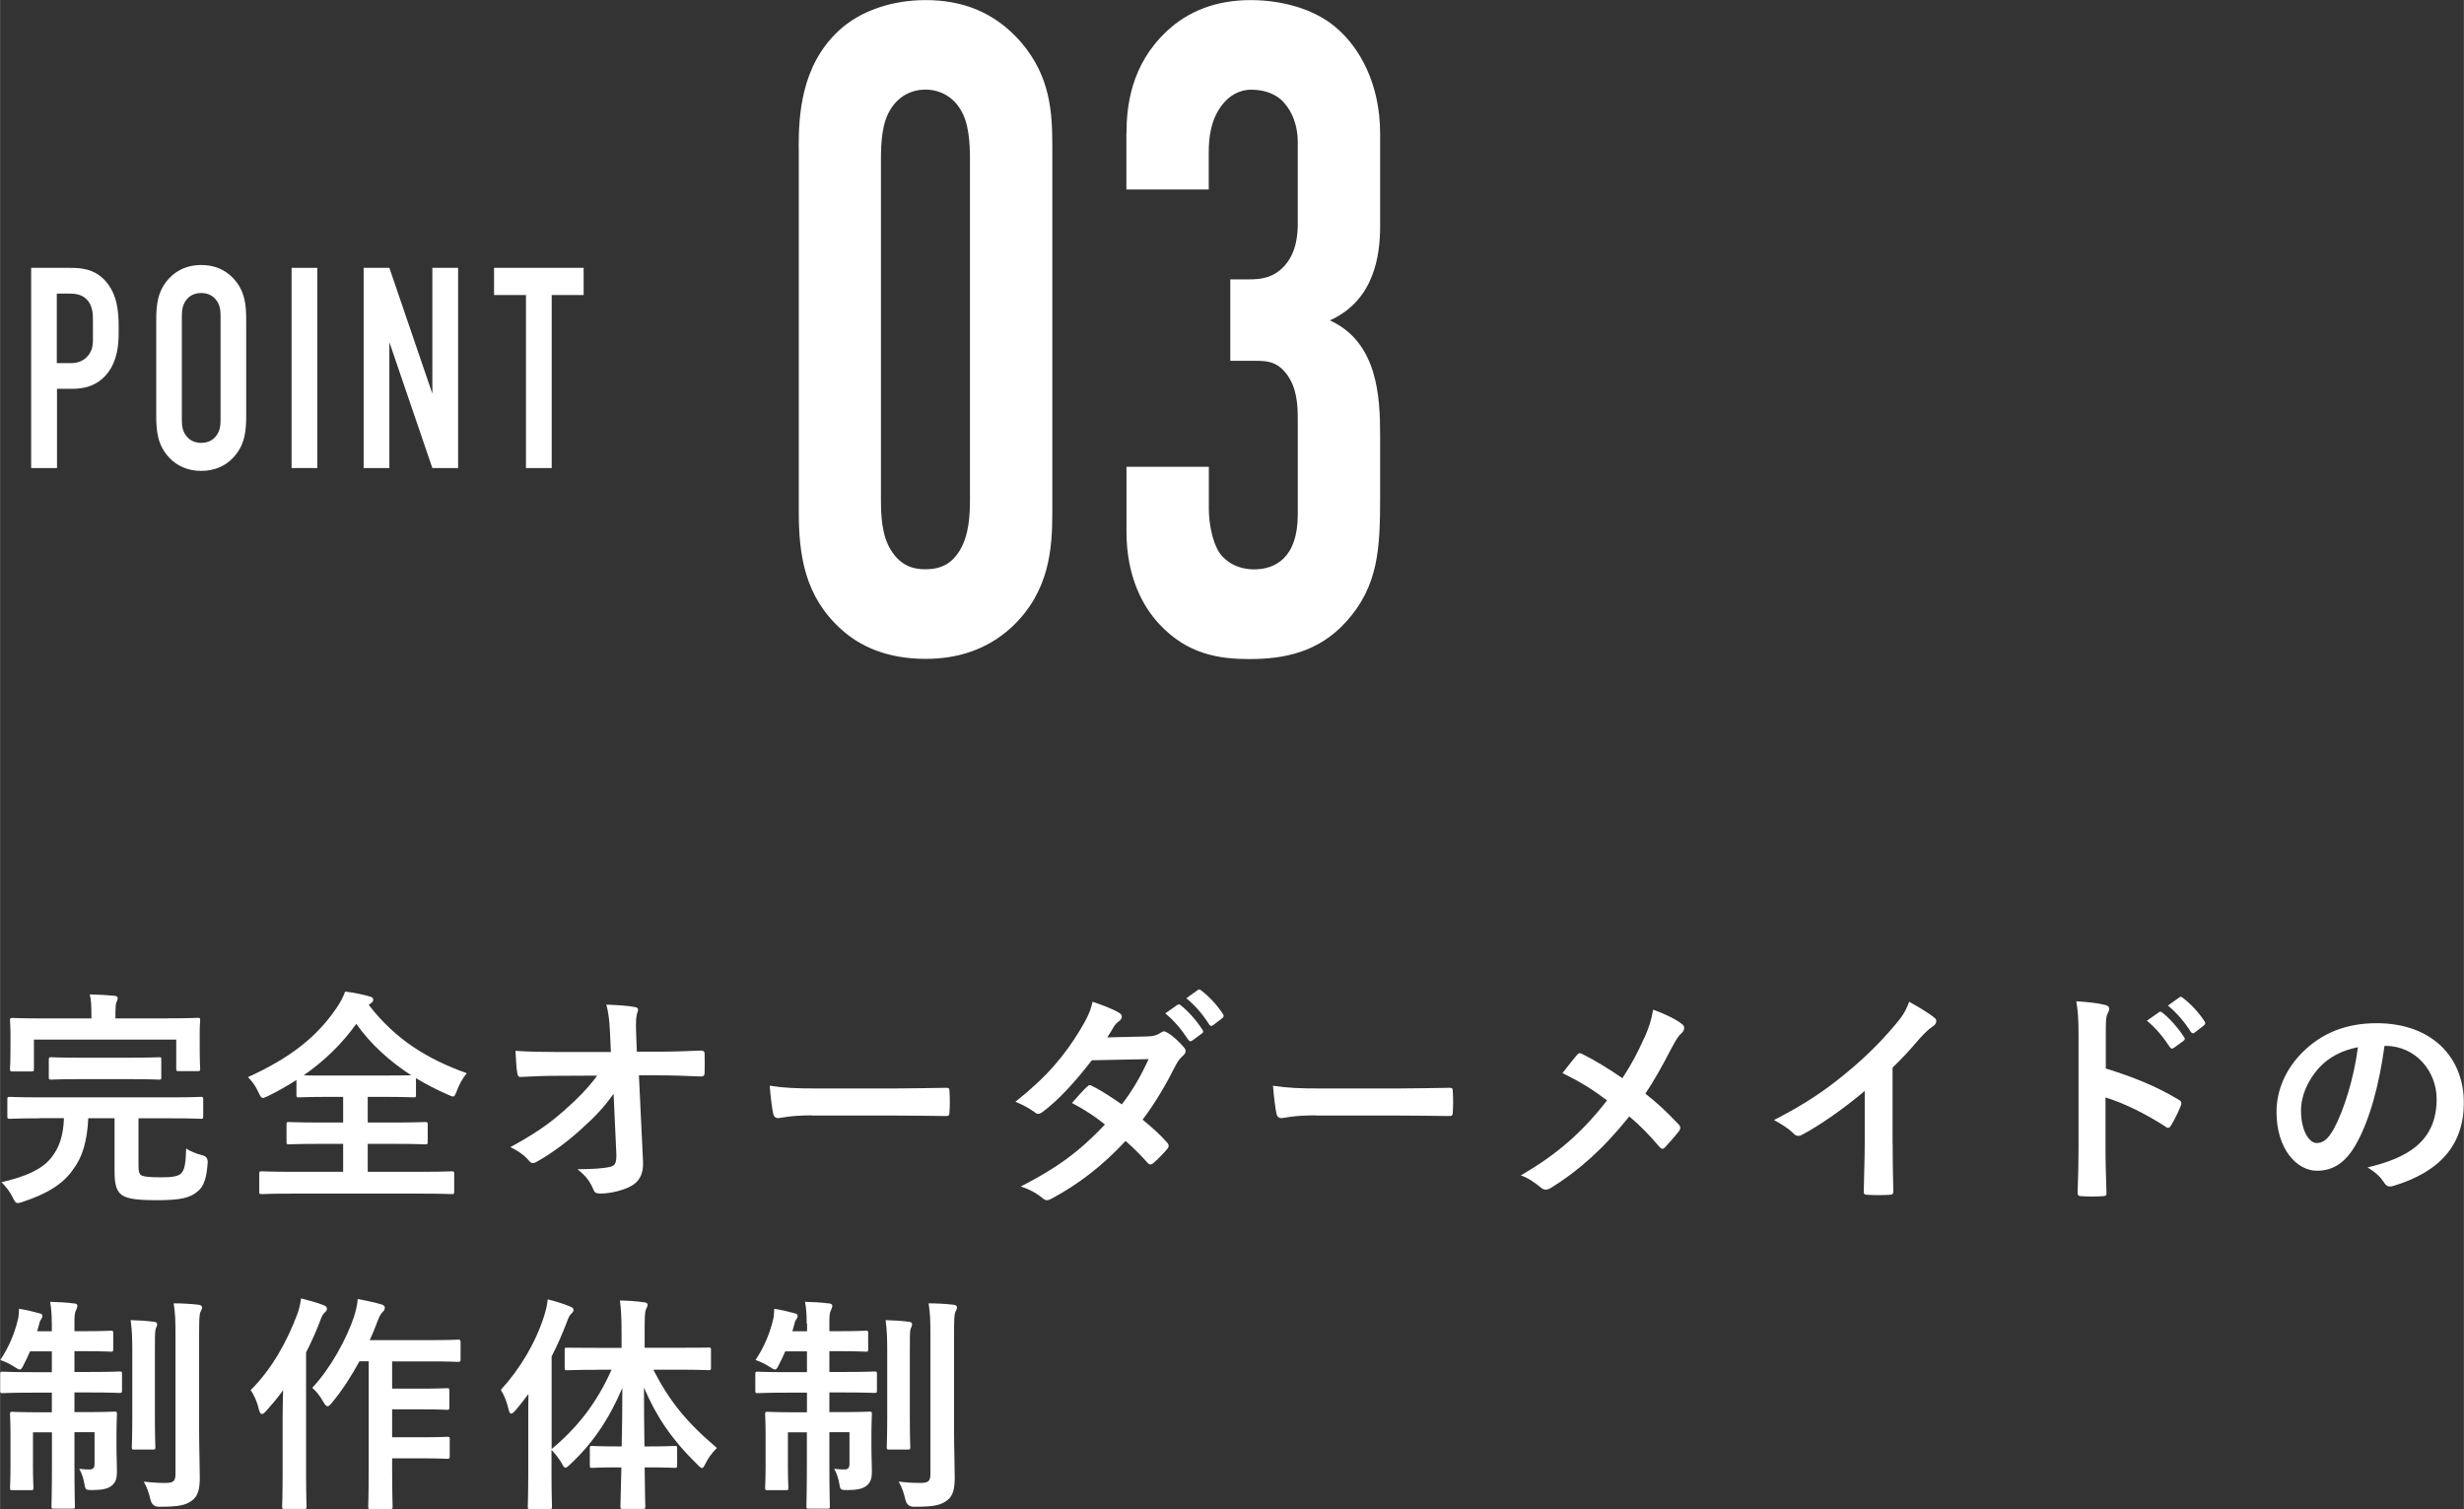 <?xml version="1.0" encoding="UTF-8"?><svg id="_レイヤー_1" xmlns="http://www.w3.org/2000/svg" width="91.19mm" height="55.85mm" viewBox="0 0 258.48 158.32"><rect x="0" y="0" width="258.48" height="158.32" fill="#333333" stroke="none"/><defs><style>.cls-1{fill:#fff;}</style></defs><g><path class="cls-1" d="M4.15,117.32c-2.21,0-2.95,.05-3.1,.05-.26,0-.29-.02-.29-.29v-1.75c0-.24,.02-.26,.29-.26,.14,0,.89,.05,3.1,.05h13.8c2.18,0,2.95-.05,3.1-.05,.24,0,.26,.02,.26,.26v1.75c0,.26-.02,.29-.26,.29-.14,0-.91-.05-3.1-.05h-3.43v4.82c0,.6,.02,.86,.19,1.08,.22,.22,.89,.29,2.21,.29,1.08,0,1.7-.1,2.02-.36,.41-.36,.53-1.01,.58-2.66,.43,.29,1.03,.53,1.66,.7q.62,.12,.6,.74c-.1,1.63-.41,2.52-1.01,3.02-.82,.72-1.82,.96-4.32,.96s-3.38-.22-3.86-.7c-.41-.43-.58-1.06-.58-2.33v-5.57h-2.76c-.1,2.42-.65,4.13-1.54,5.3-1.13,1.7-2.98,2.69-5.3,3.46-.26,.1-.43,.14-.55,.14-.22,0-.31-.14-.53-.58-.29-.6-.65-1.06-1.18-1.61,2.52-.58,4.2-1.32,5.18-2.52,.89-1.1,1.3-2.33,1.37-4.2h-2.54Zm13.39-10.49c2.23,0,3.05-.05,3.19-.05,.24,0,.26,.02,.26,.26,0,.14-.05,.58-.05,1.3v1.06c0,2.18,.05,2.57,.05,2.71,0,.24-.02,.26-.26,.26h-1.99c-.24,0-.26-.02-.26-.26v-3.05H3.55v3.05c0,.26-.02,.29-.26,.29H1.3c-.24,0-.26-.02-.26-.29,0-.14,.05-.5,.05-2.71v-.86c0-.91-.05-1.34-.05-1.49,0-.24,.02-.26,.26-.26,.14,0,.96,.05,3.19,.05h5.09v-.24c0-1.03-.02-1.68-.17-2.28,.89,.02,1.75,.07,2.57,.14,.22,.02,.36,.12,.36,.22,0,.17-.07,.31-.14,.48-.07,.19-.1,.5-.1,1.44v.24h5.45Zm-9.15,6.38c-2.16,0-2.88,.05-3.02,.05-.24,0-.26-.02-.26-.26v-1.8c0-.26,.02-.29,.26-.29,.14,0,.86,.05,3.02,.05h5.26c2.14,0,2.88-.05,3.02-.05,.24,0,.24,.02,.24,.29v1.8c0,.24,0,.26-.24,.26-.14,0-.89-.05-3.02-.05h-5.26Z"/><path class="cls-1" d="M38.69,105.44c2.79,3.6,6.07,5.64,10.27,7.15-.46,.55-.79,1.18-1.03,1.82-.17,.43-.24,.62-.43,.62-.12,0-.29-.1-.58-.22-1.15-.5-2.26-1.08-3.29-1.7v1.75c0,.24-.02,.26-.24,.26-.14,0-.91-.05-3.12-.05h-1.7v2.69h2.74c2.33,0,3.12-.05,3.26-.05,.26,0,.29,.02,.29,.26v1.82c0,.24-.02,.26-.29,.26-.14,0-.94-.05-3.26-.05h-2.74v2.93h5.71c2.18,0,2.95-.05,3.1-.05,.24,0,.26,.02,.26,.26v1.87c0,.24-.02,.26-.26,.26-.14,0-.91-.05-3.1-.05h-13.71c-2.21,0-2.98,.05-3.12,.05-.24,0-.26-.02-.26-.26v-1.87c0-.24,.02-.26,.26-.26,.14,0,.91,.05,3.12,.05h5.42v-2.93h-2.42c-2.33,0-3.12,.05-3.26,.05-.24,0-.26-.02-.26-.26v-1.82c0-.24,.02-.26,.26-.26,.14,0,.94,.05,3.26,.05h2.42v-2.69h-1.54c-2.21,0-2.95,.05-3.1,.05-.24,0-.26-.02-.26-.26v-1.56c-.94,.6-1.9,1.15-2.93,1.66-.29,.12-.46,.22-.6,.22-.17,0-.26-.17-.46-.6-.29-.65-.7-1.2-1.1-1.58,4.49-2.04,7.25-4.25,9.29-7.25,.41-.6,.72-1.18,.91-1.73,.91,.12,1.8,.29,2.52,.5,.31,.07,.43,.19,.43,.36,0,.14-.07,.24-.24,.36l-.24,.19Zm1.58,7.39c1.66,0,2.47-.02,2.86-.02-2.28-1.49-4.25-3.26-5.76-5.4-1.54,2.14-3.38,3.91-5.52,5.4,.43,.02,1.22,.02,2.62,.02h5.81Z"/><path class="cls-1" d="M64.37,114.73c-.94,1.34-1.92,2.4-3.38,3.7-1.22,1.13-3.07,2.54-4.54,3.36-.22,.14-.38,.22-.55,.22-.14,0-.29-.07-.41-.24-.48-.58-1.3-1.15-1.97-1.42,2.45-1.34,3.96-2.35,5.59-3.79,1.42-1.25,2.57-2.4,3.53-3.72l-4.2,.02c-1.25,0-2.59,.05-3.84,.12-.22,.02-.31-.14-.34-.41-.1-.46-.14-1.44-.19-2.33,1.44,.1,2.86,.12,4.3,.12h5.71l-.1-2.14c-.05-1.2-.17-2.06-.38-2.83,1.3,.05,2.28,.12,3.02,.26,.24,.05,.31,.14,.31,.29,0,.1-.05,.22-.1,.36-.07,.29-.17,.67-.1,2.21l.07,1.82h2.09c1.68,0,2.88-.05,4.66-.12,.24,0,.36,.12,.36,.29,.02,.67,.02,1.42,0,2.09,0,.19-.1,.34-.34,.34-1.75-.07-3.12-.12-4.61-.12h-1.94l.43,9.02c.07,1.27-.36,2.06-1.15,2.54-.82,.48-2.21,.84-3.31,.84-.46,0-.62-.1-.74-.41-.38-.89-.79-1.44-1.68-2.14,1.8-.02,2.57-.07,3.38-.24,.55-.12,.74-.36,.7-1.42l-.29-6.29Z"/><path class="cls-1" d="M85.18,117.01c-2.38,0-3.29,.29-3.53,.29-.29,0-.48-.14-.55-.5-.12-.55-.26-1.68-.36-2.9,1.56,.24,2.76,.29,5.18,.29h7.73c1.82,0,3.67-.05,5.52-.07,.36-.02,.43,.05,.43,.34,.05,.72,.05,1.54,0,2.26,0,.29-.1,.38-.43,.36-1.8-.02-3.58-.05-5.35-.05h-8.64Z"/><path class="cls-1" d="M120.39,108.73c.7-.02,1.01-.17,1.32-.36,.17-.12,.29-.17,.41-.17s.26,.07,.43,.19c.53,.31,1.2,.96,1.63,1.46,.14,.14,.19,.29,.19,.43s-.07,.29-.26,.46c-.24,.22-.48,.46-.72,.91-1.03,2.04-2.16,4.01-3.53,5.81,.98,.79,1.9,1.63,2.59,2.42,.1,.1,.14,.22,.14,.34,0,.1-.05,.22-.14,.31-.34,.41-1.08,1.18-1.49,1.51-.1,.07-.19,.12-.29,.12-.07,0-.17-.05-.26-.14-.58-.67-1.54-1.63-2.33-2.33-2.45,2.64-4.92,4.51-7.66,6-.22,.12-.41,.22-.6,.22-.14,0-.29-.07-.46-.22-.77-.62-1.44-.94-2.28-1.22,3.72-1.9,6.12-3.62,8.83-6.5-.91-.74-1.99-1.49-3.46-2.26,.53-.58,1.03-1.2,1.58-1.7,.1-.1,.19-.17,.31-.17,.07,0,.14,.05,.24,.1,.86,.41,1.92,1.1,3.1,1.92,1.15-1.49,2.04-3.05,2.81-4.75l-5.95,.12c-1.97,2.52-3.53,4.18-5.14,5.4-.17,.12-.31,.22-.48,.22-.12,0-.26-.05-.38-.17-.6-.43-1.22-.77-2.02-1.1,3.36-2.66,5.16-4.87,6.79-7.54,.77-1.3,1.08-1.94,1.3-2.95,.82,.29,2.06,.7,2.81,1.18,.19,.1,.26,.24,.26,.38,0,.17-.12,.36-.29,.48-.22,.14-.38,.34-.5,.5-.19,.34-.34,.58-.74,1.2l4.22-.1Zm3.12-3.31c.12-.1,.22-.07,.36,.05,.74,.58,1.61,1.54,2.28,2.57,.1,.14,.1,.26-.07,.38l-1.01,.74c-.17,.12-.29,.1-.41-.07-.72-1.1-1.49-2.02-2.42-2.78l1.27-.89Zm2.14-1.56c.14-.1,.22-.07,.36,.05,.89,.67,1.75,1.63,2.28,2.47,.1,.14,.12,.29-.07,.43l-.96,.74c-.19,.14-.31,.07-.41-.07-.65-1.03-1.42-1.94-2.4-2.76l1.2-.86Z"/><path class="cls-1" d="M137.98,117.01c-2.38,0-3.29,.29-3.53,.29-.29,0-.48-.14-.55-.5-.12-.55-.26-1.68-.36-2.9,1.56,.24,2.76,.29,5.18,.29h7.73c1.82,0,3.67-.05,5.52-.07,.36-.02,.43,.05,.43,.34,.05,.72,.05,1.54,0,2.26,0,.29-.1,.38-.43,.36-1.8-.02-3.58-.05-5.35-.05h-8.64Z"/><path class="cls-1" d="M172.51,108.87c.53-1.25,.72-1.82,.91-2.95,1.2,.43,2.45,1.03,3.02,1.51,.17,.12,.24,.26,.24,.41,0,.19-.1,.38-.26,.53-.34,.29-.53,.6-1.08,1.61-.91,1.75-1.8,3.38-2.74,4.75,1.34,1.06,1.99,1.66,3.53,3.26,.1,.12,.14,.22,.14,.34,0,.1-.05,.19-.12,.31-.48,.62-.96,1.15-1.46,1.7-.1,.12-.19,.17-.29,.17-.12,0-.22-.07-.34-.22-1.13-1.34-2.09-2.28-3.14-3.17-2.74,3.43-5.42,5.78-8.21,7.49-.19,.12-.38,.19-.55,.19s-.31-.05-.46-.17c-.7-.58-1.46-1.1-2.16-1.32,3.74-2.18,6.36-4.42,9.05-7.87-1.51-1.13-2.71-1.9-4.68-2.86,.7-.89,1.27-1.63,1.58-1.97,.07-.07,.14-.12,.24-.12s.19,.05,.29,.1c1.25,.62,2.76,1.54,4.18,2.52,1.03-1.58,1.58-2.66,2.3-4.25Z"/><path class="cls-1" d="M198.55,119.94c0,1.66,.02,3.07,.07,4.99,.02,.31-.1,.41-.36,.41-.77,.05-1.63,.05-2.4,0-.26,0-.36-.1-.34-.38,.02-1.73,.1-3.29,.1-4.92v-5.59c-2.11,1.78-4.68,3.6-6.6,4.61-.12,.07-.24,.1-.36,.1-.19,0-.34-.07-.5-.24-.55-.55-1.34-1.03-2.06-1.42,3.31-1.7,5.35-3.1,7.56-4.92,1.9-1.56,3.62-3.24,5.11-5.02,.82-.96,1.13-1.44,1.51-2.47,1.08,.6,2.14,1.25,2.66,1.68,.14,.1,.19,.24,.19,.36,0,.19-.14,.41-.34,.53-.41,.26-.79,.62-1.44,1.32-.94,1.13-1.82,2.06-2.81,3.02v7.94Z"/><path class="cls-1" d="M220.9,112.09c2.93,.91,5.26,1.85,7.63,3.26,.26,.14,.38,.31,.26,.62-.31,.79-.7,1.54-1.03,2.09-.1,.17-.19,.26-.31,.26-.07,0-.17-.02-.26-.12-2.21-1.42-4.37-2.47-6.31-3.07v5.3c0,1.56,.05,2.98,.1,4.7,.02,.29-.1,.36-.43,.36-.7,.05-1.44,.05-2.14,0-.34,0-.46-.07-.46-.36,.07-1.78,.1-3.19,.1-4.73v-11.81c0-1.8-.07-2.59-.24-3.55,1.1,.07,2.3,.19,3,.38,.34,.07,.46,.22,.46,.41,0,.14-.07,.34-.19,.55-.17,.31-.17,.91-.17,2.26v3.43Zm5.59-5.9c.12-.1,.22-.07,.36,.05,.74,.58,1.61,1.54,2.28,2.57,.1,.14,.1,.26-.07,.38l-1.01,.74c-.17,.12-.29,.1-.41-.07-.72-1.1-1.49-2.02-2.42-2.78l1.27-.89Zm2.14-1.56c.14-.1,.22-.07,.36,.05,.89,.67,1.75,1.63,2.28,2.47,.1,.14,.12,.29-.07,.43l-.96,.74c-.19,.14-.31,.07-.41-.07-.65-1.03-1.42-1.94-2.4-2.76l1.2-.86Z"/><path class="cls-1" d="M250.15,109.71c-.55,4.08-1.56,7.82-3,10.35-1.03,1.8-2.28,2.76-4.08,2.76-2.11,0-4.25-2.26-4.25-6.17,0-2.3,.98-4.51,2.71-6.24,2.02-2.02,4.56-3.07,7.8-3.07,5.76,0,9.14,3.55,9.14,8.33,0,4.46-2.52,7.27-7.39,8.74-.5,.14-.72,.05-1.03-.43-.26-.41-.77-.96-1.68-1.51,4.06-.96,7.25-2.64,7.25-7.18,0-2.86-2.16-5.57-5.38-5.57h-.1Zm-6.89,2.33c-1.15,1.3-1.87,2.9-1.87,4.44,0,2.21,.89,3.43,1.63,3.43,.62,0,1.15-.31,1.8-1.46,1.06-1.94,2.14-5.4,2.54-8.59-1.68,.34-3.02,1.01-4.1,2.18Z"/><path class="cls-1" d="M5.42,138.85c0-1.03-.05-1.54-.17-2.28,.91,.02,1.73,.07,2.5,.17,.22,0,.36,.1,.36,.24,0,.19-.1,.34-.17,.53-.12,.26-.14,.55-.14,1.32v.82h1.15c1.9,0,2.52-.05,2.66-.05,.24,0,.26,.02,.26,.26v1.68c0,.24-.02,.26-.26,.26-.14,0-.77-.05-2.66-.05h-1.15v2.18h1.61c2.23,0,2.98-.05,3.12-.05,.24,0,.26,.02,.26,.26v1.7c0,.26-.02,.29-.26,.29-.14,0-.89-.05-3.12-.05h-1.61v2.06h1.25c2.09,0,2.78-.05,2.95-.05,.24,0,.26,.02,.26,.26,0,.14-.05,.89-.05,2.42v.84c0,1.34,.05,2.06,.05,2.71s-.07,1.15-.55,1.54c-.41,.34-1.08,.46-2.02,.46-.74,0-.74-.02-.86-.72-.1-.55-.26-1.06-.53-1.51,.43,.05,.77,.07,1.06,.07,.38,0,.55-.14,.55-.6v-3.31h-2.11v3.17c0,2.95,.05,4.46,.05,4.61,0,.22-.02,.24-.26,.24h-1.94c-.24,0-.26-.02-.26-.24,0-.17,.05-1.63,.05-4.58v-3.19h-1.99v3.55c0,1.44,.05,2.11,.05,2.26,0,.24-.02,.26-.26,.26H1.3c-.24,0-.26-.02-.26-.26,0-.17,.05-.82,.05-2.38v-3.14c0-1.44-.05-2.02-.05-2.18,0-.24,.02-.26,.26-.26,.17,0,.89,.05,2.98,.05h1.15v-2.06H3.41c-2.23,0-3,.05-3.14,.05-.24,0-.26-.02-.26-.29v-1.7c0-.24,.02-.26,.26-.26,.14,0,.91,.05,3.14,.05h2.02v-2.18H3.14c-.22,.5-.43,.96-.65,1.37-.17,.36-.26,.53-.43,.53-.12,0-.29-.1-.58-.29-.48-.31-.98-.55-1.46-.7,.91-1.37,1.49-2.76,1.85-4.25,.07-.26,.1-.65,.12-1.13,.74,.12,1.49,.29,2.09,.46,.29,.07,.36,.14,.36,.29s-.07,.26-.17,.41-.14,.29-.24,.7l-.14,.5h1.54v-.79Zm8.45,3.19c0-1.58-.02-2.42-.17-3.55,.84,.02,1.61,.07,2.42,.17,.24,.02,.36,.12,.36,.26,0,.19-.12,.36-.17,.53-.07,.34-.07,.82-.07,2.57v6.62c0,2.04,.05,3.02,.05,3.17,0,.24-.02,.26-.29,.26h-1.92c-.24,0-.26-.02-.26-.26,0-.14,.05-1.13,.05-3.17v-6.6Zm7.01,8.16c0,1.68,.07,3.6,.07,4.8s-.17,1.97-.86,2.45c-.67,.46-1.32,.62-3.43,.62q-.72,0-.89-.77c-.17-.72-.38-1.32-.7-1.87,.86,.1,1.44,.14,2.3,.14,.79,0,1.03-.17,1.03-.94v-14.52c0-1.54-.02-2.3-.19-3.38,.89,0,1.75,.05,2.57,.14,.26,.02,.41,.14,.41,.26,0,.22-.1,.34-.17,.5-.12,.29-.14,.79-.14,2.42v10.13Z"/><path class="cls-1" d="M29.64,148.86c0-.89,.02-1.97,.05-3.02-.55,.79-1.18,1.51-1.8,2.21-.17,.19-.31,.29-.41,.29-.14,0-.24-.12-.31-.41-.19-.84-.55-1.66-.89-2.09,2.28-2.26,3.86-5.21,4.87-7.9,.22-.55,.34-1.15,.43-1.73,.86,.24,1.66,.43,2.33,.7,.29,.12,.38,.22,.38,.36,0,.17-.05,.26-.24,.43-.17,.14-.29,.34-.53,1.01-.41,1.06-.89,2.14-1.42,3.17v12.51c0,2.35,.05,3.53,.05,3.65,0,.24-.02,.26-.26,.26h-2.04c-.24,0-.26-.02-.26-.26,0-.14,.05-1.3,.05-3.65v-5.52Zm8.06-6.05c-.84,1.54-1.82,3.07-2.88,4.34-.22,.26-.34,.38-.46,.38-.14,0-.26-.14-.46-.48-.36-.65-.79-1.15-1.15-1.46,1.92-2.04,3.62-5.16,4.39-7.49,.19-.6,.34-1.27,.38-1.82,.89,.17,1.63,.31,2.38,.53,.29,.07,.46,.19,.46,.36s-.05,.31-.22,.46-.41,.55-.62,1.18c-.22,.58-.46,1.18-.74,1.78h6.26c2.14,0,2.86-.05,2.98-.05,.26,0,.29,.02,.29,.29v1.75c0,.26-.02,.29-.29,.29-.12,0-.84-.05-2.98-.05h-3.91v2.86h3.07c1.9,0,2.52-.05,2.67-.05,.24,0,.26,.02,.26,.26v1.75c0,.24-.02,.26-.26,.26-.14,0-.77-.05-2.67-.05h-3.07v2.93h3.07c1.92,0,2.57-.05,2.71-.05,.24,0,.26,.02,.26,.24v1.78c0,.26-.02,.29-.26,.29-.14,0-.79-.05-2.71-.05h-3.07v1.32c0,2.4,.05,3.62,.05,3.74,0,.24-.02,.26-.26,.26h-2.04c-.24,0-.26-.02-.26-.26,0-.14,.05-1.34,.05-3.74v-11.5h-.96Z"/><path class="cls-1" d="M62.78,143.7c-2.35,0-3.14,.05-3.29,.05-.24,0-.26-.02-.26-.26v-1.85c0-.26,.02-.26,.26-.26,.14,0,.94,.02,3.29,.02h2.42v-1.56c0-1.54-.05-2.38-.17-3.41,.86,.02,1.7,.07,2.52,.19,.24,0,.38,.12,.38,.24,0,.19-.1,.34-.17,.5-.12,.29-.14,.79-.14,2.42v1.61h3.41c2.33,0,3.14-.02,3.31-.02,.22,0,.24,0,.24,.26v1.85c0,.24-.02,.26-.24,.26-.17,0-.98-.05-3.31-.05h-2.5c1.66,3.24,3.43,5.47,6.67,8.21-.5,.5-.89,1.03-1.18,1.61-.17,.34-.26,.5-.38,.5s-.26-.14-.5-.38c-2.76-2.71-4.3-5.06-5.59-8.06,0,2.16,.02,4.3,.05,6.17h.55c1.87,0,2.47-.05,2.62-.05,.24,0,.26,.02,.26,.26v1.75c0,.26-.02,.29-.26,.29-.14,0-.74-.05-2.62-.05h-.53c.02,2.28,.07,3.86,.07,4.1s-.02,.26-.26,.26h-2.06c-.26,0-.29-.02-.29-.26s.05-1.85,.1-4.1h-.43c-1.87,0-2.47,.05-2.62,.05-.24,0-.26-.02-.26-.29v-1.75c0-.24,.02-.26,.26-.26,.14,0,.74,.05,2.62,.05h.46c.05-1.87,.07-4.01,.07-6.14-1.37,3.24-3.1,5.81-5.47,8.02-.24,.22-.38,.36-.5,.36s-.22-.14-.38-.46c-.34-.58-.72-1.03-1.08-1.42v2.3c0,2.35,.05,3.53,.05,3.65,0,.24-.02,.26-.26,.26h-2.04c-.22,0-.24-.02-.24-.26,0-.14,.05-1.3,.05-3.65v-5.45c0-.79,0-1.75,.02-2.71-.46,.6-.91,1.2-1.39,1.75-.17,.19-.31,.31-.43,.31s-.19-.14-.26-.43c-.17-.77-.5-1.58-.82-2.06,2.06-2.26,3.65-4.94,4.56-7.8,.17-.58,.31-1.1,.36-1.7,.86,.22,1.63,.46,2.33,.74,.26,.12,.38,.19,.38,.36s-.07,.26-.26,.43c-.14,.14-.26,.34-.48,.96-.46,1.18-.96,2.35-1.56,3.5v9.72c2.67-2.23,4.71-4.78,6.29-8.33h-1.34Z"/><path class="cls-1" d="M84.62,138.85c0-1.03-.05-1.54-.17-2.28,.91,.02,1.73,.07,2.5,.17,.22,0,.36,.1,.36,.24,0,.19-.1,.34-.17,.53-.12,.26-.14,.55-.14,1.32v.82h1.15c1.9,0,2.52-.05,2.66-.05,.24,0,.26,.02,.26,.26v1.68c0,.24-.02,.26-.26,.26-.14,0-.77-.05-2.66-.05h-1.15v2.18h1.61c2.23,0,2.98-.05,3.12-.05,.24,0,.26,.02,.26,.26v1.7c0,.26-.02,.29-.26,.29-.14,0-.89-.05-3.12-.05h-1.61v2.06h1.25c2.09,0,2.78-.05,2.95-.05,.24,0,.26,.02,.26,.26,0,.14-.05,.89-.05,2.42v.84c0,1.34,.05,2.06,.05,2.71s-.07,1.15-.55,1.54c-.41,.34-1.08,.46-2.02,.46-.74,0-.74-.02-.86-.72-.1-.55-.26-1.06-.53-1.51,.43,.05,.77,.07,1.06,.07,.38,0,.55-.14,.55-.6v-3.31h-2.11v3.17c0,2.95,.05,4.46,.05,4.61,0,.22-.02,.24-.26,.24h-1.94c-.24,0-.26-.02-.26-.24,0-.17,.05-1.63,.05-4.58v-3.19h-1.99v3.55c0,1.44,.05,2.11,.05,2.26,0,.24-.02,.26-.26,.26h-1.92c-.24,0-.26-.02-.26-.26,0-.17,.05-.82,.05-2.38v-3.14c0-1.44-.05-2.02-.05-2.18,0-.24,.02-.26,.26-.26,.17,0,.89,.05,2.98,.05h1.15v-2.06h-2.02c-2.23,0-3,.05-3.14,.05-.24,0-.26-.02-.26-.29v-1.7c0-.24,.02-.26,.26-.26,.14,0,.91,.05,3.14,.05h2.02v-2.18h-2.28c-.22,.5-.43,.96-.65,1.37-.17,.36-.26,.53-.43,.53-.12,0-.29-.1-.58-.29-.48-.31-.98-.55-1.46-.7,.91-1.37,1.49-2.76,1.85-4.25,.07-.26,.1-.65,.12-1.13,.74,.12,1.49,.29,2.09,.46,.29,.07,.36,.14,.36,.29s-.07,.26-.17,.41-.14,.29-.24,.7l-.14,.5h1.54v-.79Zm8.45,3.19c0-1.58-.02-2.42-.17-3.55,.84,.02,1.61,.07,2.42,.17,.24,.02,.36,.12,.36,.26,0,.19-.12,.36-.17,.53-.07,.34-.07,.82-.07,2.57v6.62c0,2.04,.05,3.02,.05,3.17,0,.24-.02,.26-.29,.26h-1.92c-.24,0-.26-.02-.26-.26,0-.14,.05-1.13,.05-3.17v-6.6Zm7.01,8.16c0,1.68,.07,3.6,.07,4.8s-.17,1.97-.86,2.45c-.67,.46-1.32,.62-3.43,.62q-.72,0-.89-.77c-.17-.72-.38-1.32-.7-1.87,.86,.1,1.44,.14,2.3,.14,.79,0,1.03-.17,1.03-.94v-14.52c0-1.54-.02-2.3-.19-3.38,.89,0,1.75,.05,2.57,.14,.26,.02,.41,.14,.41,.26,0,.22-.1,.34-.17,.5-.12,.29-.14,.79-.14,2.42v10.13Z"/></g><g><path class="cls-1" d="M83.78,15.46c0-3.36,.26-8.54,4.15-12.19,2.33-2.21,5.79-3.26,9.16-3.26,3.71,0,7.17,1.15,10.02,4.42,3.11,3.65,3.28,7.39,3.28,11.04V53.66c0,3.84-.26,8.35-4.23,12.1-2.59,2.4-5.7,3.36-9.07,3.36-4.06,0-6.91-1.34-8.81-3.07-3.89-3.46-4.49-7.87-4.49-12.38V15.46Zm17.97,1.34c0-1.73-.09-3.94-1.04-5.38-.69-1.15-1.99-2.02-3.63-2.02-1.56,0-2.85,.77-3.63,2.02-.95,1.44-1.04,3.55-1.04,5.38V52.32c0,1.82,.09,3.84,1.04,5.38,1.12,1.82,2.59,2.02,3.63,2.02,1.64,0,2.76-.58,3.63-2.02,.95-1.63,1.04-3.65,1.04-5.38V16.8Z"/><path class="cls-1" d="M118.17,14.02c0-2.78,.43-7.2,4.23-10.75,2.25-2.11,5.18-3.26,8.81-3.26,3.11,0,6.74,.86,9.16,3.07,2.16,1.92,4.41,5.57,4.41,10.94v9.7c0,3.07-.6,7.78-5.27,9.89,5.01,2.3,5.27,7.97,5.27,12.1v6.43c0,5.38-.17,9.31-3.54,13.06-2.94,3.26-6.57,3.94-10.19,3.94-3.11,0-6.48-.48-9.42-3.65-1.81-1.92-3.46-5.09-3.46-9.7v-6.82h8.64v4.42c0,1.44,.35,3.46,1.12,4.61,.6,.86,1.81,1.73,3.63,1.73,2.16,0,4.58-1.15,4.58-5.76v-9.98c0-1.54-.09-3.36-1.21-4.8s-2.33-1.34-3.8-1.34h-2.07v-8.54h1.99c1.3,0,2.59-.19,3.71-1.44,1.3-1.44,1.38-3.46,1.38-4.42V14.88c0-1.73-.61-3.17-1.38-4.03-.6-.77-1.81-1.44-3.46-1.44-1.38,0-2.42,.67-3.2,1.73-1.12,1.54-1.3,3.36-1.3,4.9v3.84h-8.64v-5.86Z"/></g><g><path class="cls-1" d="M3.26,28.1H7.28c1.16,0,2.59,.06,3.78,1.38,1.24,1.41,1.38,3.24,1.38,4.8v.6c0,1.17-.11,2.91-1.16,4.26-1.11,1.41-2.56,1.65-3.72,1.65h-1.59v8.31H3.26V28.1Zm2.7,9.99h1.46c.51,0,1.24-.09,1.81-.78,.57-.69,.51-1.41,.51-2.16v-1.38c0-.72,.03-1.74-.73-2.43-.62-.57-1.38-.54-2.11-.54h-.95v7.29Z"/><path class="cls-1" d="M16.38,33.62c0-1.59,.11-3.12,1.4-4.47,.81-.84,1.92-1.35,3.32-1.35s2.51,.51,3.32,1.35c1.3,1.35,1.4,2.88,1.4,4.47v9.96c0,1.59-.11,3.12-1.4,4.47-.81,.84-1.92,1.35-3.32,1.35s-2.51-.51-3.32-1.35c-1.29-1.35-1.4-2.88-1.4-4.47v-9.96Zm6.75-.45c0-.63-.05-1.26-.57-1.83-.3-.33-.78-.6-1.46-.6s-1.16,.27-1.46,.6c-.51,.57-.57,1.2-.57,1.83v10.86c0,.63,.05,1.26,.57,1.83,.3,.33,.78,.6,1.46,.6s1.16-.27,1.46-.6c.51-.57,.57-1.2,.57-1.83v-10.86Z"/><path class="cls-1" d="M33.28,28.1v21h-2.7V28.1h2.7Z"/><path class="cls-1" d="M40.84,28.1l4.51,13.2v-13.2h2.7v21h-2.7l-4.51-13.2v13.2h-2.7V28.1h2.7Z"/><path class="cls-1" d="M61.22,28.1v2.85h-3.35v18.15h-2.7V30.95h-3.35v-2.85h9.39Z"/></g></svg>